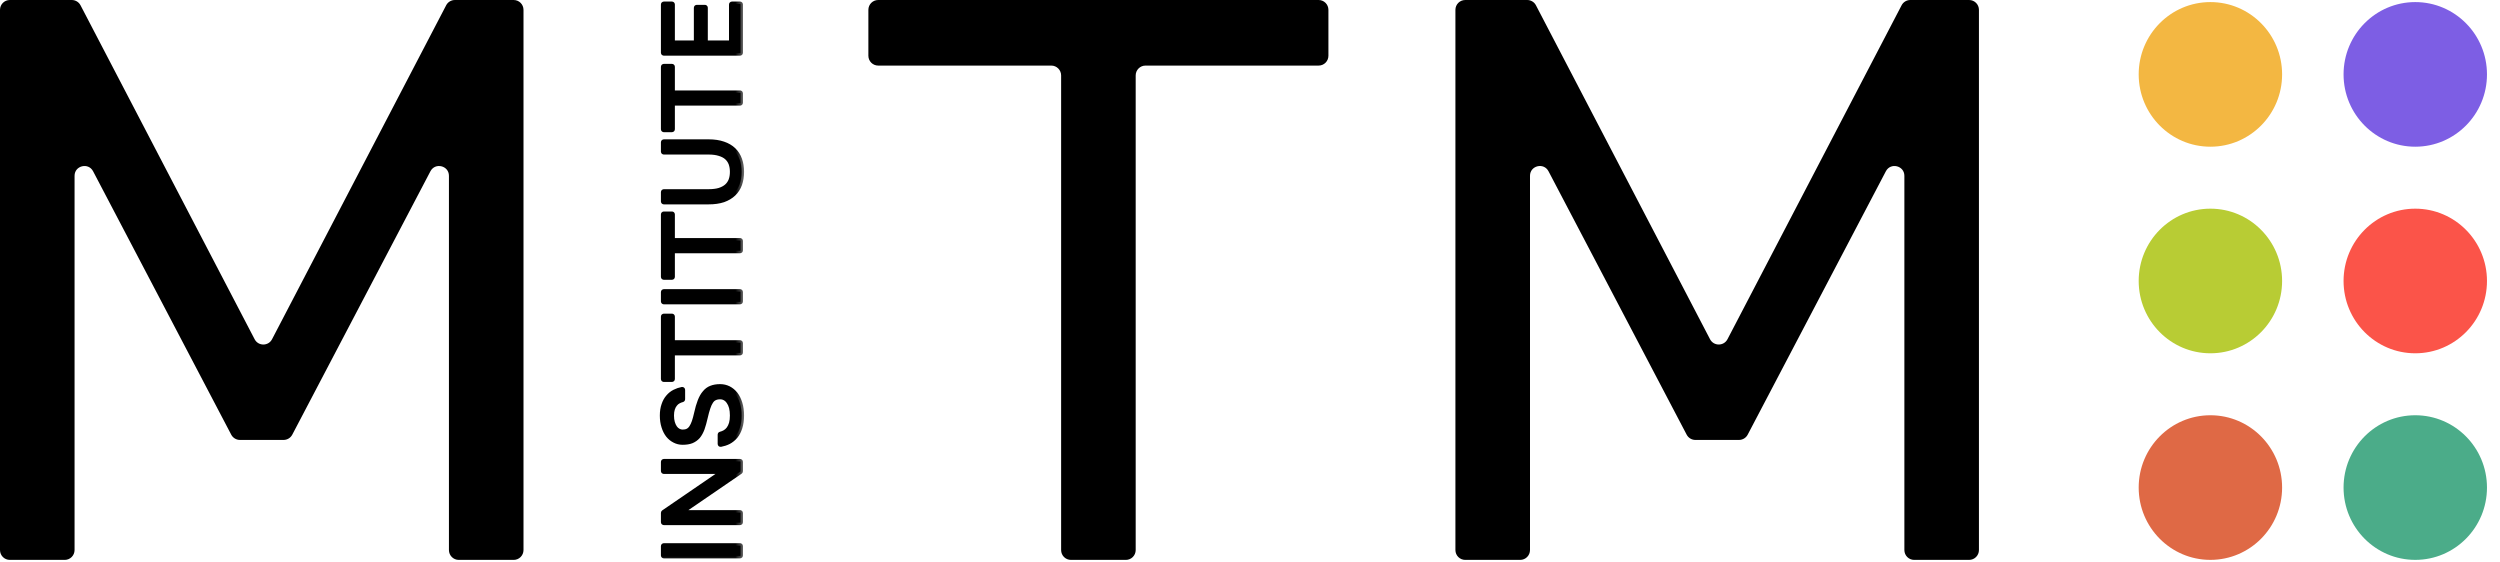 <?xml version="1.0" encoding="UTF-8"?> <svg xmlns="http://www.w3.org/2000/svg" width="120" height="27" viewBox="0 0 120 27" fill="none"><path d="M0.472 0.059H3.445C3.599 0.059 3.74 0.144 3.812 0.28L12.17 16.311C12.368 16.691 12.912 16.691 13.11 16.311L21.469 0.28C21.54 0.144 21.681 0.059 21.835 0.059H24.656C24.884 0.059 25.069 0.244 25.069 0.472V26.403C25.069 26.631 24.884 26.816 24.656 26.816H22.02C21.793 26.816 21.608 26.631 21.608 26.403V8.44C21.608 7.887 20.866 7.704 20.608 8.194L13.977 20.836C13.905 20.972 13.765 21.058 13.611 21.058H11.517C11.363 21.058 11.223 20.972 11.151 20.836L4.521 8.194C4.263 7.704 3.52 7.887 3.52 8.44V26.403C3.52 26.631 3.335 26.816 3.107 26.816H0.472C0.244 26.816 0.059 26.631 0.059 26.403V0.472C0.059 0.244 0.244 0.059 0.472 0.059ZM42.153 0.059H63.293C63.521 0.059 63.705 0.244 63.705 0.472V2.677C63.705 2.905 63.521 3.089 63.293 3.089H54.984C54.691 3.089 54.454 3.327 54.454 3.62V26.403C54.454 26.631 54.269 26.816 54.041 26.816H51.405C51.178 26.816 50.993 26.631 50.993 26.403V3.62C50.993 3.327 50.755 3.089 50.462 3.089H42.153C41.926 3.089 41.741 2.904 41.741 2.677V0.472C41.741 0.244 41.926 0.059 42.153 0.059ZM70.332 0.059H73.306C73.459 0.059 73.601 0.144 73.672 0.28L82.03 16.311C82.229 16.691 82.772 16.69 82.971 16.311L91.33 0.28C91.401 0.144 91.542 0.059 91.695 0.059H94.517C94.745 0.059 94.93 0.244 94.93 0.472V26.403C94.93 26.631 94.745 26.816 94.517 26.816H91.881C91.653 26.816 91.469 26.631 91.469 26.403V8.44C91.469 7.887 90.726 7.704 90.469 8.194L83.837 20.836C83.766 20.972 83.625 21.058 83.472 21.058H81.377C81.224 21.058 81.083 20.972 81.012 20.836L74.381 8.194C74.124 7.704 73.381 7.886 73.381 8.44V26.403C73.381 26.631 73.196 26.816 72.968 26.816H70.332C70.104 26.816 69.919 26.631 69.919 26.403V0.472C69.919 0.244 70.104 0.059 70.332 0.059Z" fill="black" stroke="black" stroke-width="0.118"></path><mask id="path-2-outside-1_3935_508" maskUnits="userSpaceOnUse" x="30.79" y="-0.807" width="5" height="28" fill="black"><rect fill="white" x="30.79" y="-0.807" width="5" height="28"></rect><path d="M35.544 26.664C35.544 26.675 35.535 26.684 35.524 26.684H31.862C31.851 26.684 31.842 26.675 31.842 26.664V26.21C31.842 26.2 31.851 26.191 31.862 26.191H35.524C35.535 26.191 35.544 26.2 35.544 26.21V26.664Z"></path><path d="M35.544 25.067C35.544 25.078 35.535 25.087 35.524 25.087H31.862C31.851 25.087 31.842 25.078 31.842 25.067V24.614C31.842 24.608 31.846 24.602 31.851 24.598L34.671 22.667C34.687 22.657 34.68 22.631 34.66 22.631H31.862C31.851 22.631 31.842 22.622 31.842 22.611V22.168C31.842 22.157 31.851 22.148 31.862 22.148H35.524C35.535 22.148 35.544 22.157 35.544 22.168V22.621C35.544 22.627 35.541 22.633 35.535 22.637L32.715 24.568C32.699 24.579 32.707 24.604 32.726 24.604H35.524C35.535 24.604 35.544 24.613 35.544 24.624V25.067Z"></path><path d="M35.597 19.946C35.597 20.167 35.57 20.359 35.517 20.523C35.465 20.688 35.392 20.826 35.301 20.938C35.206 21.05 35.096 21.139 34.973 21.205C34.853 21.265 34.725 21.307 34.589 21.332C34.577 21.335 34.566 21.325 34.566 21.313V20.859C34.566 20.85 34.572 20.842 34.581 20.84C34.657 20.822 34.729 20.794 34.798 20.754C34.869 20.712 34.931 20.656 34.983 20.586C35.036 20.513 35.079 20.424 35.11 20.319C35.139 20.214 35.153 20.09 35.153 19.946C35.153 19.799 35.139 19.67 35.11 19.558C35.079 19.446 35.036 19.353 34.983 19.28C34.931 19.203 34.869 19.145 34.798 19.107C34.728 19.068 34.65 19.049 34.566 19.049C34.463 19.049 34.377 19.067 34.307 19.102C34.236 19.133 34.174 19.189 34.121 19.27C34.069 19.346 34.021 19.45 33.979 19.579C33.936 19.705 33.894 19.861 33.852 20.046C33.806 20.249 33.757 20.425 33.704 20.576C33.647 20.726 33.579 20.85 33.498 20.948C33.413 21.043 33.312 21.114 33.196 21.163C33.08 21.209 32.937 21.232 32.768 21.232C32.63 21.232 32.503 21.202 32.387 21.142C32.267 21.083 32.163 20.999 32.075 20.891C31.987 20.779 31.918 20.644 31.869 20.487C31.816 20.326 31.79 20.146 31.79 19.946C31.79 19.75 31.816 19.579 31.869 19.432C31.918 19.285 31.987 19.161 32.075 19.06C32.163 18.955 32.267 18.872 32.387 18.813C32.497 18.757 32.616 18.716 32.745 18.691C32.757 18.689 32.768 18.698 32.768 18.711V19.165C32.768 19.174 32.761 19.182 32.753 19.184C32.684 19.201 32.621 19.226 32.562 19.259C32.495 19.294 32.438 19.343 32.392 19.406C32.343 19.465 32.304 19.541 32.276 19.631C32.248 19.719 32.234 19.824 32.234 19.946C32.234 20.072 32.248 20.184 32.276 20.282C32.304 20.38 32.343 20.464 32.392 20.534C32.438 20.6 32.495 20.651 32.562 20.686C32.625 20.721 32.694 20.738 32.768 20.738C32.863 20.738 32.946 20.721 33.016 20.686C33.083 20.651 33.142 20.597 33.191 20.523C33.24 20.45 33.284 20.357 33.323 20.245C33.362 20.13 33.399 19.994 33.434 19.836C33.483 19.609 33.54 19.415 33.603 19.254C33.667 19.089 33.742 18.956 33.831 18.855C33.915 18.75 34.017 18.675 34.137 18.629C34.257 18.581 34.4 18.556 34.566 18.556C34.71 18.556 34.846 18.587 34.973 18.65C35.096 18.713 35.206 18.804 35.301 18.923C35.392 19.042 35.465 19.187 35.517 19.359C35.57 19.53 35.597 19.726 35.597 19.946Z"></path><path d="M35.544 16.921C35.544 16.932 35.535 16.941 35.524 16.941H32.296C32.285 16.941 32.276 16.95 32.276 16.961V18.196C32.276 18.207 32.267 18.216 32.256 18.216H31.862C31.851 18.216 31.842 18.207 31.842 18.196V15.193C31.842 15.182 31.851 15.173 31.862 15.173H32.256C32.267 15.173 32.276 15.182 32.276 15.193V16.428C32.276 16.439 32.285 16.448 32.296 16.448H35.524C35.535 16.448 35.544 16.456 35.544 16.467V16.921Z"></path><path d="M35.544 14.47C35.544 14.481 35.535 14.49 35.524 14.49H31.862C31.851 14.49 31.842 14.481 31.842 14.47V14.017C31.842 14.006 31.851 13.997 31.862 13.997H35.524C35.535 13.997 35.544 14.006 35.544 14.017V14.47Z"></path><path d="M35.544 12.018C35.544 12.029 35.535 12.038 35.524 12.038H32.296C32.285 12.038 32.276 12.046 32.276 12.057V13.293C32.276 13.304 32.267 13.312 32.256 13.312H31.862C31.851 13.312 31.842 13.304 31.842 13.293V10.289C31.842 10.278 31.851 10.27 31.862 10.27H32.256C32.267 10.27 32.276 10.278 32.276 10.289V11.525C32.276 11.536 32.285 11.544 32.296 11.544H35.524C35.535 11.544 35.544 11.553 35.544 11.564V12.018Z"></path><path d="M35.597 8.249C35.597 8.469 35.565 8.669 35.502 8.847C35.438 9.022 35.341 9.172 35.211 9.298C35.08 9.424 34.916 9.522 34.719 9.592C34.518 9.659 34.282 9.692 34.01 9.692H31.862C31.851 9.692 31.842 9.683 31.842 9.672V9.219C31.842 9.208 31.851 9.199 31.862 9.199H34.01C34.211 9.199 34.384 9.178 34.529 9.136C34.673 9.09 34.791 9.027 34.883 8.947C34.975 8.866 35.043 8.767 35.089 8.648C35.132 8.529 35.153 8.396 35.153 8.249C35.153 8.102 35.132 7.969 35.089 7.85C35.043 7.731 34.975 7.632 34.883 7.551C34.791 7.471 34.673 7.41 34.529 7.368C34.384 7.322 34.211 7.3 34.01 7.3H31.862C31.851 7.3 31.842 7.291 31.842 7.28V6.826C31.842 6.815 31.851 6.806 31.862 6.806H34.01C34.282 6.806 34.518 6.841 34.719 6.911C34.916 6.978 35.08 7.074 35.211 7.2C35.341 7.326 35.438 7.478 35.502 7.656C35.565 7.831 35.597 8.029 35.597 8.249Z"></path><path d="M35.544 4.932C35.544 4.943 35.535 4.952 35.524 4.952H32.296C32.285 4.952 32.276 4.961 32.276 4.972V6.207C32.276 6.218 32.267 6.227 32.256 6.227H31.862C31.851 6.227 31.842 6.218 31.842 6.207V3.204C31.842 3.193 31.851 3.184 31.862 3.184H32.256C32.267 3.184 32.276 3.193 32.276 3.204V4.439C32.276 4.45 32.285 4.459 32.296 4.459H35.524C35.535 4.459 35.544 4.468 35.544 4.479V4.932Z"></path><path d="M35.544 2.534C35.544 2.545 35.535 2.554 35.524 2.554H31.862C31.851 2.554 31.842 2.545 31.842 2.534V0.213C31.842 0.202 31.851 0.193 31.862 0.193H32.256C32.267 0.193 32.276 0.202 32.276 0.213V2.041C32.276 2.052 32.285 2.061 32.296 2.061H33.404C33.415 2.061 33.423 2.052 33.423 2.041V0.37C33.423 0.359 33.432 0.35 33.443 0.35H33.837C33.848 0.35 33.857 0.359 33.857 0.37V2.041C33.857 2.052 33.866 2.061 33.877 2.061H35.091C35.102 2.061 35.11 2.052 35.11 2.041V0.213C35.11 0.202 35.119 0.193 35.13 0.193H35.524C35.535 0.193 35.544 0.202 35.544 0.213V2.534Z"></path></mask><path d="M35.544 26.664C35.544 26.675 35.535 26.684 35.524 26.684H31.862C31.851 26.684 31.842 26.675 31.842 26.664V26.21C31.842 26.2 31.851 26.191 31.862 26.191H35.524C35.535 26.191 35.544 26.2 35.544 26.21V26.664Z" fill="black"></path><path d="M35.544 25.067C35.544 25.078 35.535 25.087 35.524 25.087H31.862C31.851 25.087 31.842 25.078 31.842 25.067V24.614C31.842 24.608 31.846 24.602 31.851 24.598L34.671 22.667C34.687 22.657 34.68 22.631 34.66 22.631H31.862C31.851 22.631 31.842 22.622 31.842 22.611V22.168C31.842 22.157 31.851 22.148 31.862 22.148H35.524C35.535 22.148 35.544 22.157 35.544 22.168V22.621C35.544 22.627 35.541 22.633 35.535 22.637L32.715 24.568C32.699 24.579 32.707 24.604 32.726 24.604H35.524C35.535 24.604 35.544 24.613 35.544 24.624V25.067Z" fill="black"></path><path d="M35.597 19.946C35.597 20.167 35.57 20.359 35.517 20.523C35.465 20.688 35.392 20.826 35.301 20.938C35.206 21.05 35.096 21.139 34.973 21.205C34.853 21.265 34.725 21.307 34.589 21.332C34.577 21.335 34.566 21.325 34.566 21.313V20.859C34.566 20.85 34.572 20.842 34.581 20.84C34.657 20.822 34.729 20.794 34.798 20.754C34.869 20.712 34.931 20.656 34.983 20.586C35.036 20.513 35.079 20.424 35.11 20.319C35.139 20.214 35.153 20.09 35.153 19.946C35.153 19.799 35.139 19.67 35.11 19.558C35.079 19.446 35.036 19.353 34.983 19.28C34.931 19.203 34.869 19.145 34.798 19.107C34.728 19.068 34.65 19.049 34.566 19.049C34.463 19.049 34.377 19.067 34.307 19.102C34.236 19.133 34.174 19.189 34.121 19.27C34.069 19.346 34.021 19.45 33.979 19.579C33.936 19.705 33.894 19.861 33.852 20.046C33.806 20.249 33.757 20.425 33.704 20.576C33.647 20.726 33.579 20.85 33.498 20.948C33.413 21.043 33.312 21.114 33.196 21.163C33.08 21.209 32.937 21.232 32.768 21.232C32.63 21.232 32.503 21.202 32.387 21.142C32.267 21.083 32.163 20.999 32.075 20.891C31.987 20.779 31.918 20.644 31.869 20.487C31.816 20.326 31.79 20.146 31.79 19.946C31.79 19.75 31.816 19.579 31.869 19.432C31.918 19.285 31.987 19.161 32.075 19.06C32.163 18.955 32.267 18.872 32.387 18.813C32.497 18.757 32.616 18.716 32.745 18.691C32.757 18.689 32.768 18.698 32.768 18.711V19.165C32.768 19.174 32.761 19.182 32.753 19.184C32.684 19.201 32.621 19.226 32.562 19.259C32.495 19.294 32.438 19.343 32.392 19.406C32.343 19.465 32.304 19.541 32.276 19.631C32.248 19.719 32.234 19.824 32.234 19.946C32.234 20.072 32.248 20.184 32.276 20.282C32.304 20.38 32.343 20.464 32.392 20.534C32.438 20.6 32.495 20.651 32.562 20.686C32.625 20.721 32.694 20.738 32.768 20.738C32.863 20.738 32.946 20.721 33.016 20.686C33.083 20.651 33.142 20.597 33.191 20.523C33.24 20.45 33.284 20.357 33.323 20.245C33.362 20.13 33.399 19.994 33.434 19.836C33.483 19.609 33.54 19.415 33.603 19.254C33.667 19.089 33.742 18.956 33.831 18.855C33.915 18.75 34.017 18.675 34.137 18.629C34.257 18.581 34.4 18.556 34.566 18.556C34.71 18.556 34.846 18.587 34.973 18.65C35.096 18.713 35.206 18.804 35.301 18.923C35.392 19.042 35.465 19.187 35.517 19.359C35.57 19.53 35.597 19.726 35.597 19.946Z" fill="black"></path><path d="M35.544 16.921C35.544 16.932 35.535 16.941 35.524 16.941H32.296C32.285 16.941 32.276 16.95 32.276 16.961V18.196C32.276 18.207 32.267 18.216 32.256 18.216H31.862C31.851 18.216 31.842 18.207 31.842 18.196V15.193C31.842 15.182 31.851 15.173 31.862 15.173H32.256C32.267 15.173 32.276 15.182 32.276 15.193V16.428C32.276 16.439 32.285 16.448 32.296 16.448H35.524C35.535 16.448 35.544 16.456 35.544 16.467V16.921Z" fill="black"></path><path d="M35.544 14.47C35.544 14.481 35.535 14.49 35.524 14.49H31.862C31.851 14.49 31.842 14.481 31.842 14.47V14.017C31.842 14.006 31.851 13.997 31.862 13.997H35.524C35.535 13.997 35.544 14.006 35.544 14.017V14.47Z" fill="black"></path><path d="M35.544 12.018C35.544 12.029 35.535 12.038 35.524 12.038H32.296C32.285 12.038 32.276 12.046 32.276 12.057V13.293C32.276 13.304 32.267 13.312 32.256 13.312H31.862C31.851 13.312 31.842 13.304 31.842 13.293V10.289C31.842 10.278 31.851 10.27 31.862 10.27H32.256C32.267 10.27 32.276 10.278 32.276 10.289V11.525C32.276 11.536 32.285 11.544 32.296 11.544H35.524C35.535 11.544 35.544 11.553 35.544 11.564V12.018Z" fill="black"></path><path d="M35.597 8.249C35.597 8.469 35.565 8.669 35.502 8.847C35.438 9.022 35.341 9.172 35.211 9.298C35.08 9.424 34.916 9.522 34.719 9.592C34.518 9.659 34.282 9.692 34.01 9.692H31.862C31.851 9.692 31.842 9.683 31.842 9.672V9.219C31.842 9.208 31.851 9.199 31.862 9.199H34.01C34.211 9.199 34.384 9.178 34.529 9.136C34.673 9.09 34.791 9.027 34.883 8.947C34.975 8.866 35.043 8.767 35.089 8.648C35.132 8.529 35.153 8.396 35.153 8.249C35.153 8.102 35.132 7.969 35.089 7.85C35.043 7.731 34.975 7.632 34.883 7.551C34.791 7.471 34.673 7.41 34.529 7.368C34.384 7.322 34.211 7.3 34.01 7.3H31.862C31.851 7.3 31.842 7.291 31.842 7.28V6.826C31.842 6.815 31.851 6.806 31.862 6.806H34.01C34.282 6.806 34.518 6.841 34.719 6.911C34.916 6.978 35.08 7.074 35.211 7.2C35.341 7.326 35.438 7.478 35.502 7.656C35.565 7.831 35.597 8.029 35.597 8.249Z" fill="black"></path><path d="M35.544 4.932C35.544 4.943 35.535 4.952 35.524 4.952H32.296C32.285 4.952 32.276 4.961 32.276 4.972V6.207C32.276 6.218 32.267 6.227 32.256 6.227H31.862C31.851 6.227 31.842 6.218 31.842 6.207V3.204C31.842 3.193 31.851 3.184 31.862 3.184H32.256C32.267 3.184 32.276 3.193 32.276 3.204V4.439C32.276 4.45 32.285 4.459 32.296 4.459H35.524C35.535 4.459 35.544 4.468 35.544 4.479V4.932Z" fill="black"></path><path d="M35.544 2.534C35.544 2.545 35.535 2.554 35.524 2.554H31.862C31.851 2.554 31.842 2.545 31.842 2.534V0.213C31.842 0.202 31.851 0.193 31.862 0.193H32.256C32.267 0.193 32.276 0.202 32.276 0.213V2.041C32.276 2.052 32.285 2.061 32.296 2.061H33.404C33.415 2.061 33.423 2.052 33.423 2.041V0.37C33.423 0.359 33.432 0.35 33.443 0.35H33.837C33.848 0.35 33.857 0.359 33.857 0.37V2.041C33.857 2.052 33.866 2.061 33.877 2.061H35.091C35.102 2.061 35.11 2.052 35.11 2.041V0.213C35.11 0.202 35.119 0.193 35.13 0.193H35.524C35.535 0.193 35.544 0.202 35.544 0.213V2.534Z" fill="black"></path><path d="M35.544 26.664C35.544 26.675 35.535 26.684 35.524 26.684H31.862C31.851 26.684 31.842 26.675 31.842 26.664V26.21C31.842 26.2 31.851 26.191 31.862 26.191H35.524C35.535 26.191 35.544 26.2 35.544 26.21V26.664Z" stroke="black" stroke-width="0.236" mask="url(#path-2-outside-1_3935_508)"></path><path d="M35.544 25.067C35.544 25.078 35.535 25.087 35.524 25.087H31.862C31.851 25.087 31.842 25.078 31.842 25.067V24.614C31.842 24.608 31.846 24.602 31.851 24.598L34.671 22.667C34.687 22.657 34.68 22.631 34.66 22.631H31.862C31.851 22.631 31.842 22.622 31.842 22.611V22.168C31.842 22.157 31.851 22.148 31.862 22.148H35.524C35.535 22.148 35.544 22.157 35.544 22.168V22.621C35.544 22.627 35.541 22.633 35.535 22.637L32.715 24.568C32.699 24.579 32.707 24.604 32.726 24.604H35.524C35.535 24.604 35.544 24.613 35.544 24.624V25.067Z" stroke="black" stroke-width="0.236" mask="url(#path-2-outside-1_3935_508)"></path><path d="M35.597 19.946C35.597 20.167 35.57 20.359 35.517 20.523C35.465 20.688 35.392 20.826 35.301 20.938C35.206 21.05 35.096 21.139 34.973 21.205C34.853 21.265 34.725 21.307 34.589 21.332C34.577 21.335 34.566 21.325 34.566 21.313V20.859C34.566 20.85 34.572 20.842 34.581 20.84C34.657 20.822 34.729 20.794 34.798 20.754C34.869 20.712 34.931 20.656 34.983 20.586C35.036 20.513 35.079 20.424 35.11 20.319C35.139 20.214 35.153 20.09 35.153 19.946C35.153 19.799 35.139 19.67 35.11 19.558C35.079 19.446 35.036 19.353 34.983 19.28C34.931 19.203 34.869 19.145 34.798 19.107C34.728 19.068 34.65 19.049 34.566 19.049C34.463 19.049 34.377 19.067 34.307 19.102C34.236 19.133 34.174 19.189 34.121 19.27C34.069 19.346 34.021 19.45 33.979 19.579C33.936 19.705 33.894 19.861 33.852 20.046C33.806 20.249 33.757 20.425 33.704 20.576C33.647 20.726 33.579 20.85 33.498 20.948C33.413 21.043 33.312 21.114 33.196 21.163C33.08 21.209 32.937 21.232 32.768 21.232C32.63 21.232 32.503 21.202 32.387 21.142C32.267 21.083 32.163 20.999 32.075 20.891C31.987 20.779 31.918 20.644 31.869 20.487C31.816 20.326 31.79 20.146 31.79 19.946C31.79 19.75 31.816 19.579 31.869 19.432C31.918 19.285 31.987 19.161 32.075 19.06C32.163 18.955 32.267 18.872 32.387 18.813C32.497 18.757 32.616 18.716 32.745 18.691C32.757 18.689 32.768 18.698 32.768 18.711V19.165C32.768 19.174 32.761 19.182 32.753 19.184C32.684 19.201 32.621 19.226 32.562 19.259C32.495 19.294 32.438 19.343 32.392 19.406C32.343 19.465 32.304 19.541 32.276 19.631C32.248 19.719 32.234 19.824 32.234 19.946C32.234 20.072 32.248 20.184 32.276 20.282C32.304 20.38 32.343 20.464 32.392 20.534C32.438 20.6 32.495 20.651 32.562 20.686C32.625 20.721 32.694 20.738 32.768 20.738C32.863 20.738 32.946 20.721 33.016 20.686C33.083 20.651 33.142 20.597 33.191 20.523C33.24 20.45 33.284 20.357 33.323 20.245C33.362 20.13 33.399 19.994 33.434 19.836C33.483 19.609 33.54 19.415 33.603 19.254C33.667 19.089 33.742 18.956 33.831 18.855C33.915 18.75 34.017 18.675 34.137 18.629C34.257 18.581 34.4 18.556 34.566 18.556C34.71 18.556 34.846 18.587 34.973 18.65C35.096 18.713 35.206 18.804 35.301 18.923C35.392 19.042 35.465 19.187 35.517 19.359C35.57 19.53 35.597 19.726 35.597 19.946Z" stroke="black" stroke-width="0.236" mask="url(#path-2-outside-1_3935_508)"></path><path d="M35.544 16.921C35.544 16.932 35.535 16.941 35.524 16.941H32.296C32.285 16.941 32.276 16.95 32.276 16.961V18.196C32.276 18.207 32.267 18.216 32.256 18.216H31.862C31.851 18.216 31.842 18.207 31.842 18.196V15.193C31.842 15.182 31.851 15.173 31.862 15.173H32.256C32.267 15.173 32.276 15.182 32.276 15.193V16.428C32.276 16.439 32.285 16.448 32.296 16.448H35.524C35.535 16.448 35.544 16.456 35.544 16.467V16.921Z" stroke="black" stroke-width="0.236" mask="url(#path-2-outside-1_3935_508)"></path><path d="M35.544 14.47C35.544 14.481 35.535 14.49 35.524 14.49H31.862C31.851 14.49 31.842 14.481 31.842 14.47V14.017C31.842 14.006 31.851 13.997 31.862 13.997H35.524C35.535 13.997 35.544 14.006 35.544 14.017V14.47Z" stroke="black" stroke-width="0.236" mask="url(#path-2-outside-1_3935_508)"></path><path d="M35.544 12.018C35.544 12.029 35.535 12.038 35.524 12.038H32.296C32.285 12.038 32.276 12.046 32.276 12.057V13.293C32.276 13.304 32.267 13.312 32.256 13.312H31.862C31.851 13.312 31.842 13.304 31.842 13.293V10.289C31.842 10.278 31.851 10.27 31.862 10.27H32.256C32.267 10.27 32.276 10.278 32.276 10.289V11.525C32.276 11.536 32.285 11.544 32.296 11.544H35.524C35.535 11.544 35.544 11.553 35.544 11.564V12.018Z" stroke="black" stroke-width="0.236" mask="url(#path-2-outside-1_3935_508)"></path><path d="M35.597 8.249C35.597 8.469 35.565 8.669 35.502 8.847C35.438 9.022 35.341 9.172 35.211 9.298C35.08 9.424 34.916 9.522 34.719 9.592C34.518 9.659 34.282 9.692 34.01 9.692H31.862C31.851 9.692 31.842 9.683 31.842 9.672V9.219C31.842 9.208 31.851 9.199 31.862 9.199H34.01C34.211 9.199 34.384 9.178 34.529 9.136C34.673 9.09 34.791 9.027 34.883 8.947C34.975 8.866 35.043 8.767 35.089 8.648C35.132 8.529 35.153 8.396 35.153 8.249C35.153 8.102 35.132 7.969 35.089 7.85C35.043 7.731 34.975 7.632 34.883 7.551C34.791 7.471 34.673 7.41 34.529 7.368C34.384 7.322 34.211 7.3 34.01 7.3H31.862C31.851 7.3 31.842 7.291 31.842 7.28V6.826C31.842 6.815 31.851 6.806 31.862 6.806H34.01C34.282 6.806 34.518 6.841 34.719 6.911C34.916 6.978 35.08 7.074 35.211 7.2C35.341 7.326 35.438 7.478 35.502 7.656C35.565 7.831 35.597 8.029 35.597 8.249Z" stroke="black" stroke-width="0.236" mask="url(#path-2-outside-1_3935_508)"></path><path d="M35.544 4.932C35.544 4.943 35.535 4.952 35.524 4.952H32.296C32.285 4.952 32.276 4.961 32.276 4.972V6.207C32.276 6.218 32.267 6.227 32.256 6.227H31.862C31.851 6.227 31.842 6.218 31.842 6.207V3.204C31.842 3.193 31.851 3.184 31.862 3.184H32.256C32.267 3.184 32.276 3.193 32.276 3.204V4.439C32.276 4.45 32.285 4.459 32.296 4.459H35.524C35.535 4.459 35.544 4.468 35.544 4.479V4.932Z" stroke="black" stroke-width="0.236" mask="url(#path-2-outside-1_3935_508)"></path><path d="M35.544 2.534C35.544 2.545 35.535 2.554 35.524 2.554H31.862C31.851 2.554 31.842 2.545 31.842 2.534V0.213C31.842 0.202 31.851 0.193 31.862 0.193H32.256C32.267 0.193 32.276 0.202 32.276 0.213V2.041C32.276 2.052 32.285 2.061 32.296 2.061H33.404C33.415 2.061 33.423 2.052 33.423 2.041V0.37C33.423 0.359 33.432 0.35 33.443 0.35H33.837C33.848 0.35 33.857 0.359 33.857 0.37V2.041C33.857 2.052 33.866 2.061 33.877 2.061H35.091C35.102 2.061 35.11 2.052 35.11 2.041V0.213C35.11 0.202 35.119 0.193 35.13 0.193H35.524C35.535 0.193 35.544 0.202 35.544 0.213V2.534Z" stroke="black" stroke-width="0.236" mask="url(#path-2-outside-1_3935_508)"></path><ellipse cx="115.933" cy="3.571" rx="3.471" ry="3.442" transform="rotate(90 115.933 3.571)" fill="#7D5EE4"></ellipse><ellipse cx="115.933" cy="13.487" rx="3.471" ry="3.442" transform="rotate(90 115.933 13.487)" fill="#FB5449"></ellipse><ellipse cx="115.933" cy="23.403" rx="3.471" ry="3.442" transform="rotate(90 115.933 23.403)" fill="#4BAC89"></ellipse><ellipse cx="106.099" cy="3.571" rx="3.471" ry="3.442" transform="rotate(90 106.099 3.571)" fill="#F3B742"></ellipse><ellipse cx="106.099" cy="13.487" rx="3.471" ry="3.442" transform="rotate(90 106.099 13.487)" fill="#B8CC34"></ellipse><ellipse cx="106.099" cy="23.403" rx="3.471" ry="3.442" transform="rotate(90 106.099 23.403)" fill="#DF6945"></ellipse></svg> 